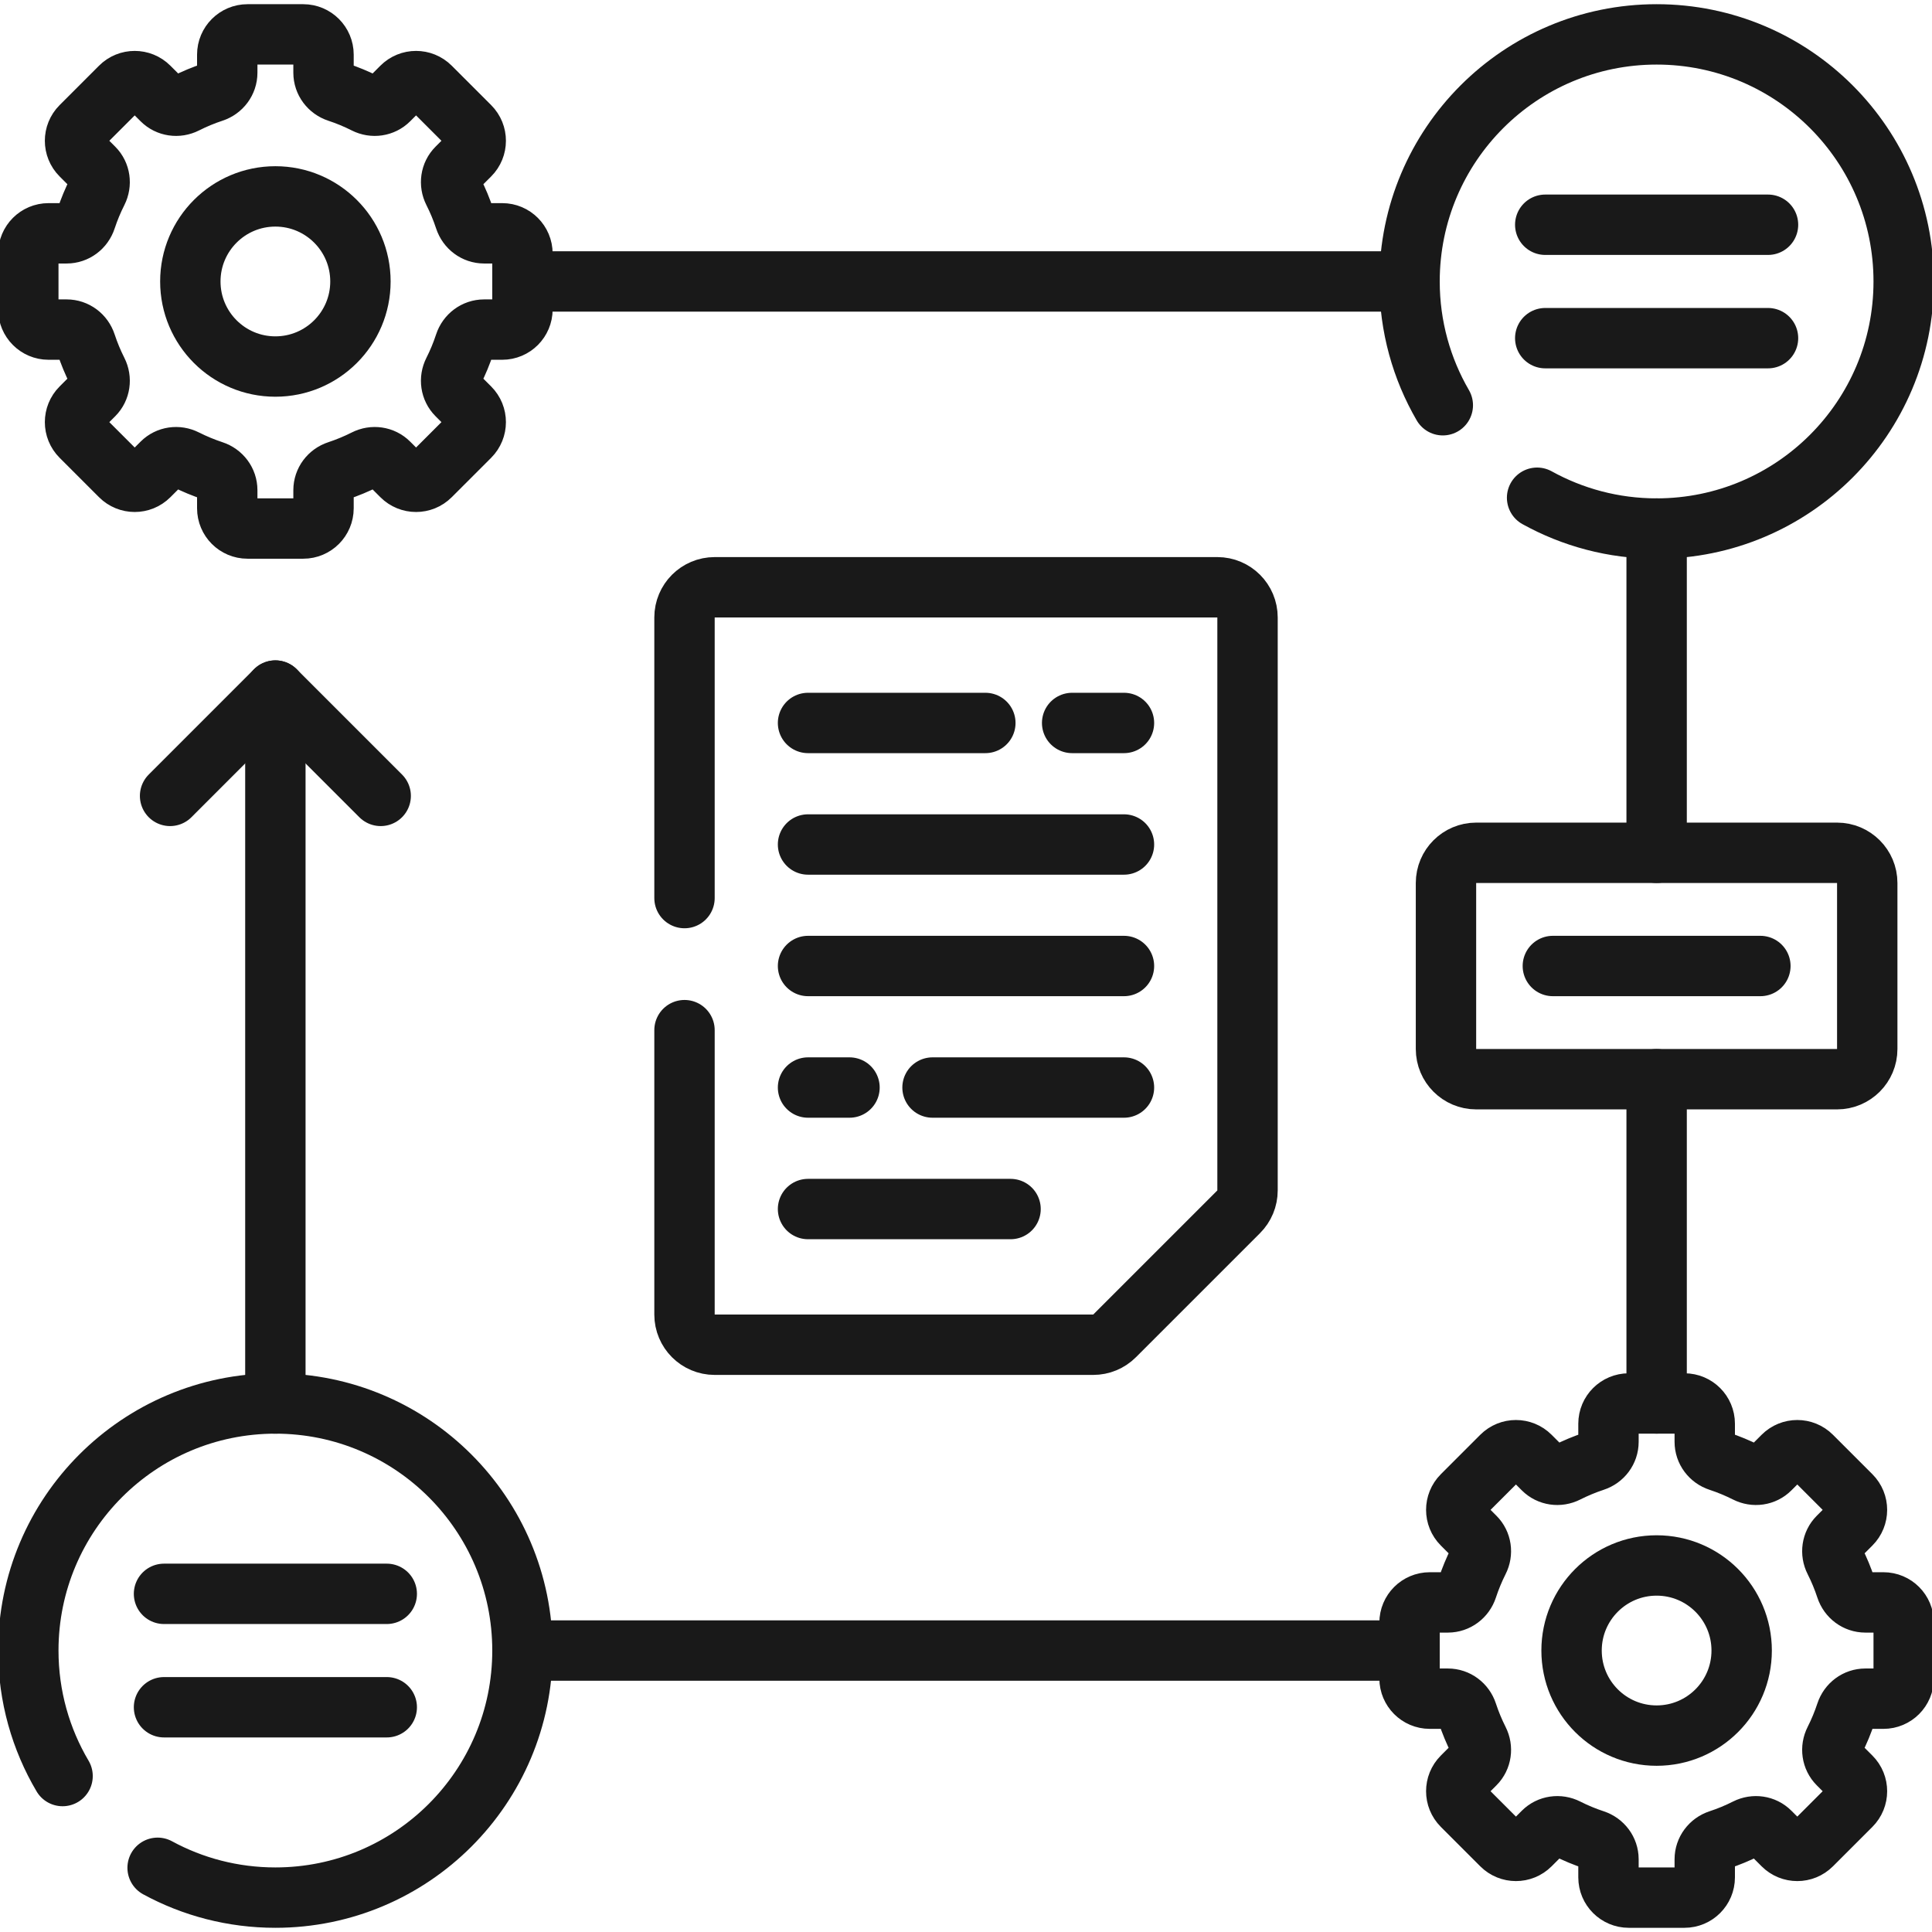 <svg width="64" height="64" viewBox="0 0 64 64" fill="none" xmlns="http://www.w3.org/2000/svg">
<path d="M54.878 17.509V28.25" stroke="#191919" stroke-width="2" stroke-miterlimit="10" stroke-linecap="round" stroke-linejoin="round"/>
<path d="M22.675 34.125V43.546C22.675 44.098 23.122 44.546 23.675 44.546H36.215C36.48 44.546 36.735 44.441 36.922 44.253L41.033 40.142C41.22 39.955 41.326 39.701 41.326 39.435V20.454C41.326 19.902 40.878 19.454 40.326 19.454H23.675C23.122 19.454 22.675 19.902 22.675 20.454V29.75" stroke="#191919" stroke-width="2" stroke-miterlimit="10" stroke-linecap="round" stroke-linejoin="round"/>
<path d="M26.767 23.949H32.641" stroke="#191919" stroke-width="2" stroke-miterlimit="10" stroke-linecap="round" stroke-linejoin="round"/>
<path d="M35.516 23.949H37.233" stroke="#191919" stroke-width="2" stroke-miterlimit="10" stroke-linecap="round" stroke-linejoin="round"/>
<path d="M26.767 27.975H37.233" stroke="#191919" stroke-width="2" stroke-miterlimit="10" stroke-linecap="round" stroke-linejoin="round"/>
<path d="M26.767 32H37.233" stroke="#191919" stroke-width="2" stroke-miterlimit="10" stroke-linecap="round" stroke-linejoin="round"/>
<path d="M30.891 36.026H37.233" stroke="#191919" stroke-width="2" stroke-miterlimit="10" stroke-linecap="round" stroke-linejoin="round"/>
<path d="M26.767 36.026H28.141" stroke="#191919" stroke-width="2" stroke-miterlimit="10" stroke-linecap="round" stroke-linejoin="round"/>
<path d="M26.767 40.051H33.476" stroke="#191919" stroke-width="2" stroke-miterlimit="10" stroke-linecap="round" stroke-linejoin="round"/>
<path d="M17.307 10.247V8.4C17.307 8.03 17.007 7.729 16.637 7.729H16.038C15.743 7.729 15.489 7.536 15.397 7.256C15.293 6.941 15.167 6.637 15.019 6.345C14.887 6.085 14.93 5.771 15.136 5.565L15.563 5.138C15.825 4.876 15.825 4.451 15.563 4.189L14.257 2.883C13.995 2.621 13.57 2.621 13.308 2.883L12.881 3.31C12.675 3.516 12.361 3.559 12.102 3.428C11.809 3.28 11.505 3.153 11.19 3.05C10.911 2.958 10.717 2.703 10.717 2.409V1.81C10.717 1.44 10.417 1.139 10.046 1.139H8.199C7.828 1.139 7.528 1.44 7.528 1.81V2.409C7.528 2.703 7.335 2.958 7.055 3.05C6.74 3.153 6.436 3.28 6.143 3.428C5.883 3.559 5.57 3.516 5.364 3.31L4.937 2.883C4.675 2.621 4.25 2.621 3.988 2.883L2.682 4.189C2.42 4.451 2.42 4.876 2.682 5.138L3.109 5.565C3.315 5.771 3.357 6.085 3.226 6.345C3.078 6.637 2.952 6.941 2.848 7.256C2.756 7.536 2.502 7.729 2.207 7.729H1.608C1.238 7.729 0.938 8.029 0.938 8.4V10.247C0.938 10.617 1.238 10.918 1.608 10.918H2.207C2.502 10.918 2.756 11.111 2.848 11.391C2.952 11.706 3.078 12.01 3.226 12.302C3.357 12.562 3.315 12.876 3.109 13.082L2.682 13.509C2.42 13.771 2.42 14.196 2.682 14.458L3.988 15.764C4.25 16.026 4.675 16.026 4.937 15.764L5.364 15.337C5.57 15.131 5.883 15.088 6.143 15.22C6.436 15.367 6.74 15.494 7.055 15.598C7.335 15.689 7.528 15.944 7.528 16.238V16.837C7.528 17.208 7.828 17.508 8.199 17.508H10.046C10.416 17.508 10.717 17.208 10.717 16.837V16.238C10.717 15.944 10.91 15.689 11.19 15.598C11.505 15.494 11.809 15.367 12.101 15.22C12.361 15.088 12.675 15.131 12.881 15.337L13.308 15.764C13.57 16.026 13.995 16.026 14.257 15.764L15.563 14.458C15.825 14.196 15.825 13.771 15.563 13.509L15.136 13.082C14.93 12.876 14.887 12.562 15.019 12.302C15.166 12.01 15.293 11.706 15.396 11.391C15.488 11.111 15.743 10.918 16.037 10.918H16.636C17.007 10.918 17.307 10.618 17.307 10.247Z" stroke="#191919" stroke-width="2" stroke-miterlimit="10" stroke-linecap="round" stroke-linejoin="round"/>
<path d="M9.122 12.142C10.678 12.142 11.94 10.88 11.94 9.324C11.94 7.768 10.678 6.506 9.122 6.506C7.566 6.506 6.305 7.768 6.305 9.324C6.305 10.88 7.566 12.142 9.122 12.142Z" stroke="#191919" stroke-width="2" stroke-miterlimit="10" stroke-linecap="round" stroke-linejoin="round"/>
<path d="M17.307 9.324H46.693" stroke="#191919" stroke-width="2" stroke-miterlimit="10" stroke-linecap="round" stroke-linejoin="round"/>
<path d="M50.918 16.488C52.092 17.137 53.441 17.509 54.877 17.509C59.398 17.509 63.062 13.844 63.062 9.324C63.062 4.803 59.398 1.139 54.878 1.139C50.357 1.139 46.693 4.803 46.693 9.324C46.693 10.818 47.095 12.218 47.795 13.424" stroke="#191919" stroke-width="2" stroke-miterlimit="10" stroke-linecap="round" stroke-linejoin="round"/>
<path d="M58.568 7.445H51.188" stroke="#191919" stroke-width="2" stroke-miterlimit="10" stroke-linecap="round" stroke-linejoin="round"/>
<path d="M58.568 11.202H51.188" stroke="#191919" stroke-width="2" stroke-miterlimit="10" stroke-linecap="round" stroke-linejoin="round"/>
<path d="M17.307 54.676H46.693" stroke="#191919" stroke-width="2" stroke-miterlimit="10" stroke-linecap="round" stroke-linejoin="round"/>
<path d="M63.062 55.6V53.753C63.062 53.382 62.762 53.082 62.392 53.082H61.793C61.498 53.082 61.244 52.889 61.152 52.609C61.048 52.294 60.922 51.989 60.774 51.697C60.642 51.438 60.685 51.124 60.891 50.918L61.318 50.491C61.58 50.229 61.58 49.804 61.318 49.542L60.012 48.236C59.75 47.974 59.325 47.974 59.063 48.236L58.636 48.663C58.43 48.869 58.117 48.912 57.857 48.78C57.565 48.633 57.26 48.506 56.945 48.402C56.666 48.311 56.472 48.056 56.472 47.762V47.163C56.472 46.792 56.172 46.492 55.801 46.492H53.954C53.584 46.492 53.283 46.792 53.283 47.163V47.762C53.283 48.056 53.09 48.311 52.81 48.402C52.495 48.506 52.191 48.633 51.899 48.78C51.639 48.912 51.325 48.869 51.119 48.663L50.692 48.236C50.43 47.974 50.005 47.974 49.743 48.236L48.437 49.542C48.175 49.804 48.175 50.229 48.437 50.491L48.864 50.918C49.07 51.124 49.113 51.438 48.981 51.697C48.834 51.99 48.707 52.294 48.604 52.609C48.512 52.889 48.257 53.082 47.963 53.082H47.364C46.993 53.082 46.693 53.382 46.693 53.753V55.6C46.693 55.97 46.993 56.271 47.364 56.271H47.963C48.257 56.271 48.512 56.464 48.604 56.744C48.707 57.059 48.834 57.363 48.981 57.655C49.113 57.915 49.07 58.229 48.864 58.435L48.437 58.862C48.175 59.124 48.175 59.549 48.437 59.811L49.743 61.117C50.005 61.379 50.43 61.379 50.692 61.117L51.119 60.69C51.325 60.484 51.639 60.441 51.899 60.572C52.191 60.72 52.495 60.847 52.81 60.95C53.09 61.042 53.283 61.297 53.283 61.591V62.19C53.283 62.561 53.584 62.861 53.954 62.861H55.801C56.172 62.861 56.472 62.561 56.472 62.19V61.591C56.472 61.297 56.666 61.042 56.945 60.95C57.26 60.847 57.565 60.72 57.857 60.572C58.117 60.441 58.43 60.484 58.636 60.69L59.063 61.117C59.325 61.379 59.75 61.379 60.012 61.117L61.318 59.811C61.58 59.549 61.58 59.124 61.318 58.862L60.891 58.435C60.685 58.229 60.642 57.915 60.774 57.655C60.922 57.363 61.048 57.059 61.152 56.744C61.244 56.464 61.498 56.271 61.793 56.271H62.392C62.762 56.271 63.062 55.97 63.062 55.6Z" stroke="#191919" stroke-width="2" stroke-miterlimit="10" stroke-linecap="round" stroke-linejoin="round"/>
<path d="M54.878 57.494C56.434 57.494 57.695 56.233 57.695 54.676C57.695 53.12 56.434 51.858 54.878 51.858C53.321 51.858 52.06 53.12 52.06 54.676C52.06 56.233 53.321 57.494 54.878 57.494Z" stroke="#191919" stroke-width="2" stroke-miterlimit="10" stroke-linecap="round" stroke-linejoin="round"/>
<path d="M60.855 35.75H48.9C48.348 35.75 47.9 35.302 47.9 34.75V29.25C47.9 28.698 48.348 28.25 48.9 28.25H60.855C61.407 28.25 61.855 28.698 61.855 29.25V34.75C61.855 35.302 61.407 35.75 60.855 35.75Z" stroke="#191919" stroke-width="2" stroke-miterlimit="10" stroke-linecap="round" stroke-linejoin="round"/>
<path d="M51.44 32H58.315" stroke="#191919" stroke-width="2" stroke-miterlimit="10" stroke-linecap="round" stroke-linejoin="round"/>
<path d="M9.122 46.492V22.876" stroke="#191919" stroke-width="2" stroke-miterlimit="10" stroke-linecap="round" stroke-linejoin="round"/>
<path d="M5.634 26.365L9.122 22.876L12.611 26.365" stroke="#191919" stroke-width="2" stroke-miterlimit="10" stroke-linecap="round" stroke-linejoin="round"/>
<path d="M5.221 61.873C6.38 62.503 7.71 62.861 9.122 62.861C13.643 62.861 17.307 59.197 17.307 54.676C17.307 50.156 13.643 46.492 9.122 46.492C4.602 46.492 0.938 50.156 0.938 54.676C0.938 56.194 1.352 57.615 2.073 58.834" stroke="#191919" stroke-width="2" stroke-miterlimit="10" stroke-linecap="round" stroke-linejoin="round"/>
<path d="M12.812 52.798H5.433" stroke="#191919" stroke-width="2" stroke-miterlimit="10" stroke-linecap="round" stroke-linejoin="round"/>
<path d="M12.812 56.555H5.433" stroke="#191919" stroke-width="2" stroke-miterlimit="10" stroke-linecap="round" stroke-linejoin="round"/>
<path d="M54.878 35.75V46.491" stroke="#191919" stroke-width="2" stroke-miterlimit="10" stroke-linecap="round" stroke-linejoin="round"/>
</svg>
